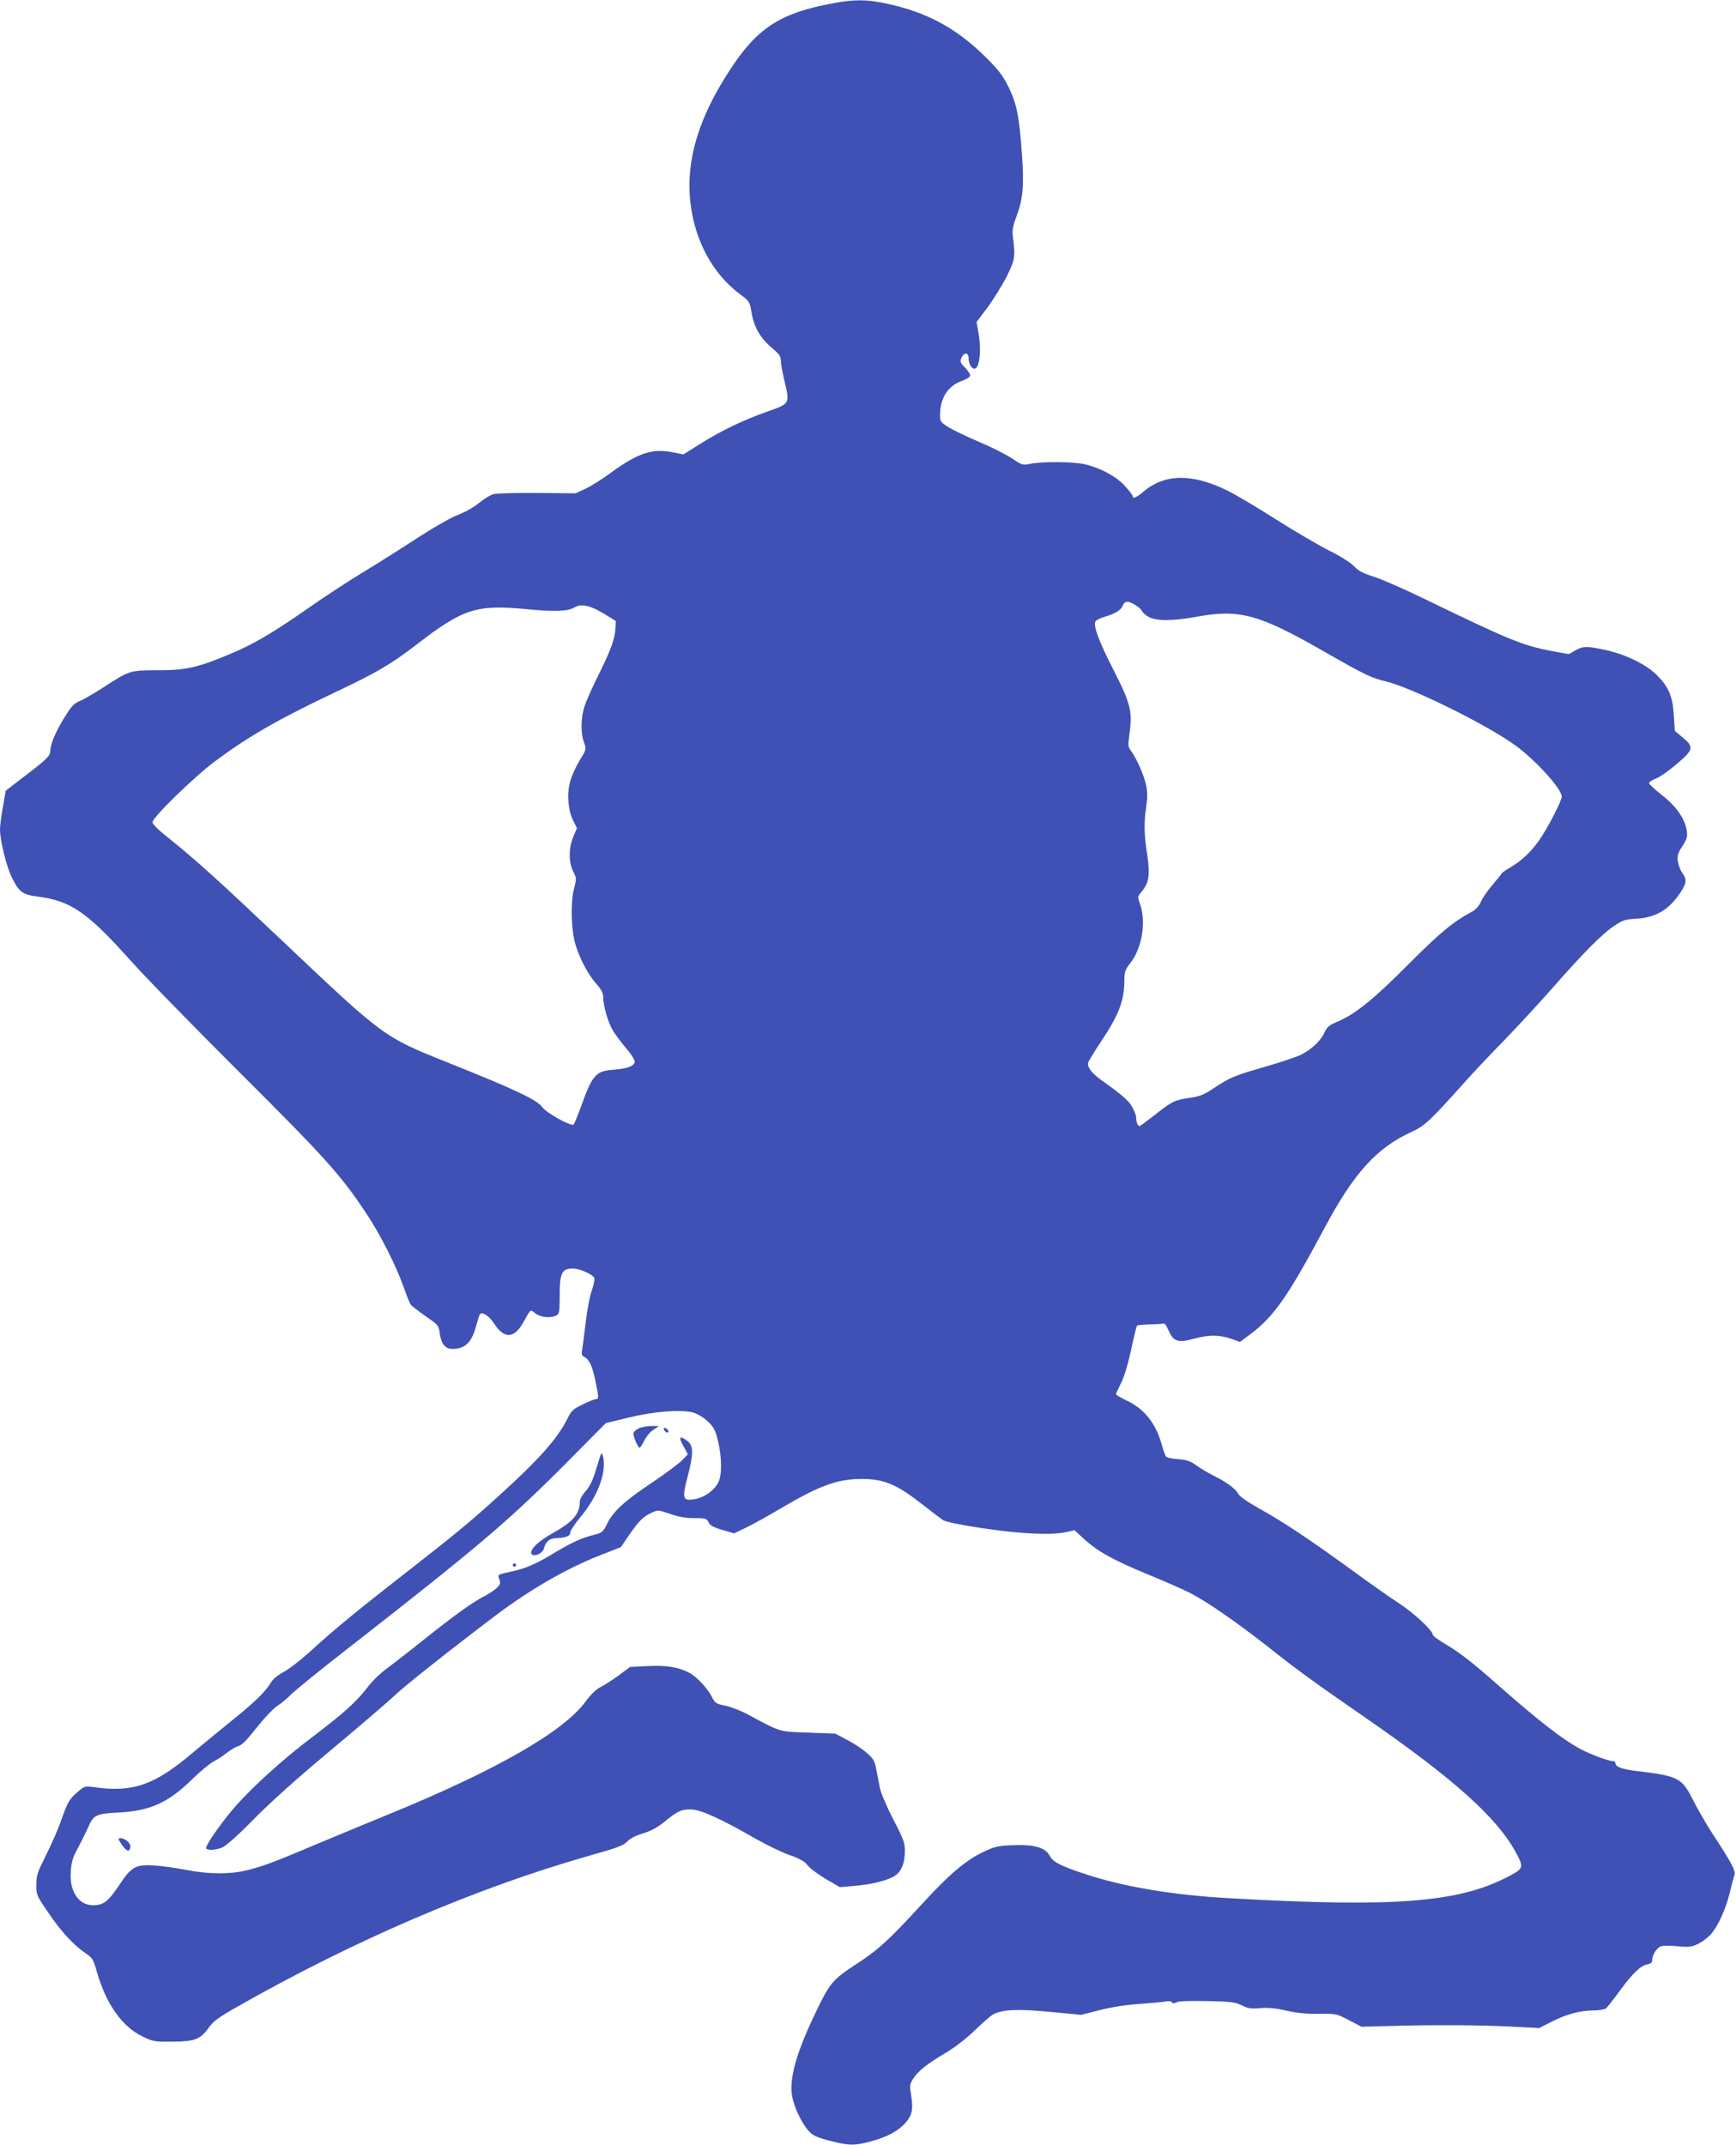 <?xml version="1.0" standalone="no"?>
<!DOCTYPE svg PUBLIC "-//W3C//DTD SVG 20010904//EN"
 "http://www.w3.org/TR/2001/REC-SVG-20010904/DTD/svg10.dtd">
<svg version="1.0" xmlns="http://www.w3.org/2000/svg"
 width="1036pt" height="1280pt" viewBox="0 0 1036 1280"
 preserveAspectRatio="xMidYMid meet">
<g transform="translate(0,1280) scale(0.1,-0.1)"
fill="#3f51b5" stroke="none">
<path d="M4969 12780 c-310 -57 -447 -145 -609 -391 -191 -290 -268 -546 -240
-796 25 -227 133 -427 295 -548 59 -44 59 -44 71 -115 15 -85 52 -149 124
-209 40 -34 50 -48 50 -73 0 -17 9 -70 21 -119 33 -140 34 -137 -101 -185
-145 -51 -278 -115 -403 -194 l-99 -62 -59 12 c-124 26 -211 -2 -376 -123 -50
-37 -117 -79 -150 -94 l-58 -27 -230 2 c-126 1 -244 -2 -261 -7 -18 -5 -56
-29 -86 -53 -30 -25 -85 -56 -124 -70 -40 -15 -140 -72 -236 -134 -92 -60
-240 -154 -330 -208 -90 -55 -242 -154 -338 -222 -207 -144 -316 -208 -459
-268 -188 -79 -262 -96 -427 -96 -169 0 -171 -1 -322 -99 -59 -38 -125 -77
-147 -85 -33 -14 -49 -30 -90 -97 -54 -88 -84 -159 -85 -200 0 -30 -19 -49
-161 -157 l-105 -81 -17 -98 c-10 -54 -17 -114 -17 -134 0 -63 39 -222 70
-284 43 -88 63 -103 151 -115 201 -25 299 -93 556 -380 91 -102 385 -403 653
-670 506 -504 604 -612 755 -840 87 -131 179 -314 225 -444 17 -50 36 -96 42
-103 6 -7 46 -38 88 -68 77 -53 78 -55 85 -106 8 -59 33 -89 74 -89 78 0 117
39 144 143 9 33 18 61 21 64 15 16 57 -12 85 -56 59 -92 118 -90 172 4 49 87
42 82 74 57 30 -24 92 -30 126 -12 17 10 19 22 19 116 0 137 13 164 79 164 40
0 120 -36 128 -57 3 -8 -4 -43 -16 -77 -12 -33 -28 -119 -36 -191 -9 -71 -18
-144 -21 -162 -5 -25 -2 -34 15 -42 29 -16 46 -54 65 -145 20 -96 20 -106 1
-106 -8 0 -43 -14 -79 -32 -54 -26 -67 -38 -86 -77 -58 -121 -170 -247 -410
-465 -182 -165 -254 -224 -570 -471 -280 -218 -427 -339 -566 -467 -51 -46
-118 -98 -150 -115 -37 -20 -66 -44 -78 -65 -34 -56 -95 -116 -241 -233 -77
-62 -178 -146 -225 -185 -226 -192 -355 -238 -585 -206 -60 8 -60 8 -103 -29
-50 -43 -59 -60 -101 -180 -18 -49 -57 -139 -88 -199 -49 -98 -56 -117 -56
-172 -1 -61 1 -65 69 -165 75 -112 153 -197 224 -245 42 -28 47 -36 69 -115
55 -189 149 -322 269 -381 64 -31 72 -33 177 -32 135 0 170 13 219 81 29 41
59 63 168 125 697 397 1428 711 2106 904 164 46 202 60 225 84 17 19 52 36 95
49 47 14 85 35 127 69 80 65 100 74 157 74 56 0 175 -53 387 -175 69 -39 160
-83 204 -98 60 -21 87 -36 108 -62 16 -20 66 -56 110 -82 l81 -47 82 7 c97 8
182 27 235 54 47 24 71 77 71 156 0 47 -8 70 -69 187 -39 76 -74 157 -80 188
-6 30 -16 81 -22 112 -9 49 -17 63 -55 96 -24 22 -77 57 -117 78 l-72 38 -160
6 c-177 6 -163 1 -365 110 -41 22 -101 45 -133 51 -53 11 -60 15 -78 51 -27
54 -95 126 -139 147 -64 33 -137 44 -246 38 l-104 -5 -67 -50 c-38 -27 -86
-59 -109 -70 -26 -13 -58 -44 -89 -86 -133 -181 -533 -410 -1170 -671 -104
-42 -290 -120 -413 -171 -274 -116 -335 -139 -433 -164 -102 -26 -233 -26
-369 1 -58 11 -141 23 -186 26 -113 8 -139 -6 -210 -113 -67 -101 -96 -124
-157 -124 -57 0 -99 32 -123 95 -21 56 -15 158 13 212 49 93 62 121 82 165 29
66 48 75 176 81 192 10 299 58 445 202 47 45 103 92 125 103 22 11 57 34 78
51 21 16 48 33 60 37 32 9 51 29 132 130 40 50 90 101 110 114 20 12 58 43 83
69 26 25 168 141 316 256 815 636 985 781 1341 1140 l220 222 135 33 c159 38
314 50 387 30 29 -9 62 -29 88 -54 36 -35 45 -52 60 -116 23 -95 24 -204 2
-246 -31 -60 -105 -104 -175 -104 -36 0 -38 27 -9 136 36 135 36 186 1 213
-47 37 -57 26 -26 -28 l27 -50 -35 -36 c-19 -20 -100 -80 -179 -133 -162 -108
-230 -170 -266 -242 -29 -57 -29 -57 -100 -75 -63 -17 -125 -46 -240 -116 -90
-54 -154 -81 -235 -98 -84 -19 -81 -17 -70 -46 8 -22 6 -30 -14 -50 -13 -13
-43 -33 -67 -46 -75 -38 -183 -115 -362 -258 -95 -76 -201 -158 -235 -183 -34
-25 -84 -74 -111 -110 -64 -84 -142 -154 -328 -295 -166 -125 -343 -284 -454
-408 -74 -83 -179 -231 -179 -252 0 -18 53 -16 97 2 23 10 95 74 188 169 97
99 258 243 454 407 168 140 341 288 385 330 70 65 317 261 602 477 205 155
427 283 624 360 l125 49 45 66 c61 89 88 116 136 138 41 19 42 19 114 -6 51
-18 95 -25 145 -25 66 0 73 -2 83 -24 8 -19 28 -30 82 -46 l71 -21 72 35 c40
19 126 67 192 106 247 146 351 184 500 184 136 -1 209 -33 375 -164 47 -37 96
-74 110 -83 15 -9 111 -29 240 -48 227 -34 414 -42 498 -21 l44 10 57 -52 c81
-75 178 -128 384 -213 98 -40 209 -89 246 -108 98 -49 280 -175 471 -325 176
-140 278 -213 570 -415 530 -366 789 -597 904 -806 52 -96 51 -99 -51 -152
-294 -151 -672 -180 -1643 -126 -354 19 -659 71 -895 152 -135 46 -171 66
-191 103 -27 49 -93 68 -223 62 -85 -3 -105 -8 -171 -39 -106 -50 -205 -134
-367 -311 -200 -218 -263 -275 -395 -361 -136 -88 -156 -111 -238 -282 -119
-247 -163 -404 -142 -510 14 -67 56 -154 96 -200 26 -29 46 -39 126 -60 115
-30 148 -31 248 -4 97 26 165 63 207 112 39 45 46 81 32 164 -9 56 -8 65 12
97 29 46 83 89 196 156 54 32 124 86 175 136 47 45 95 87 108 93 56 29 142 33
335 15 l188 -18 112 28 c69 18 160 32 237 37 69 5 139 11 156 15 19 3 34 1 38
-5 5 -8 13 -8 28 0 13 7 78 9 181 7 143 -3 167 -6 207 -25 38 -19 56 -22 110
-17 47 4 91 0 157 -15 65 -15 122 -20 195 -19 102 1 104 1 178 -38 l75 -39
160 4 c259 8 548 6 730 -3 l170 -9 71 36 c93 47 167 67 248 69 36 0 72 6 80
12 7 6 45 54 83 106 78 106 122 148 164 157 20 4 29 12 29 25 0 33 29 77 55
84 14 3 59 3 100 -1 65 -6 81 -4 120 15 24 12 59 38 76 58 43 48 92 159 113
252 10 41 21 85 26 97 11 25 -12 69 -129 248 -36 55 -88 145 -116 200 -68 136
-88 146 -338 176 -92 11 -127 25 -127 50 0 5 -7 9 -15 9 -26 0 -138 42 -195
73 -108 59 -242 163 -480 372 -165 146 -235 200 -322 252 -43 25 -78 51 -78
58 0 24 -110 127 -197 184 -48 31 -179 123 -290 204 -246 179 -411 289 -553
367 -67 38 -112 69 -121 86 -16 30 -69 69 -149 109 -30 15 -76 42 -101 60 -36
26 -58 33 -107 37 -34 2 -67 9 -72 14 -6 6 -18 40 -28 76 -35 125 -104 211
-209 260 -35 17 -63 33 -63 38 0 4 14 34 30 66 19 37 41 110 60 198 16 76 32
142 36 145 3 3 36 6 72 7 37 1 73 3 80 5 8 2 17 -3 21 -11 4 -8 14 -28 22 -45
25 -51 56 -59 141 -35 91 25 153 25 223 1 l55 -19 57 42 c145 108 226 223 452
646 172 321 308 471 515 565 77 35 112 68 311 290 54 61 164 178 245 260 80
83 208 221 285 309 177 202 297 324 369 371 49 33 65 39 129 42 119 6 201 56
269 162 34 54 35 73 7 112 -12 17 -23 48 -26 69 -5 32 0 48 27 90 28 44 31 56
26 94 -11 70 -62 144 -148 211 -42 33 -77 65 -77 71 -1 6 18 19 42 28 23 9 79
48 124 87 100 85 103 100 36 157 l-48 40 -6 93 c-7 114 -31 170 -101 240 -62
63 -186 123 -303 149 -115 25 -138 25 -184 -2 l-39 -22 -98 18 c-176 33 -260
68 -743 302 -128 63 -272 126 -319 141 -67 21 -94 35 -122 64 -21 22 -81 60
-148 93 -63 32 -205 115 -317 186 -111 71 -244 150 -294 174 -209 102 -373 99
-499 -10 -40 -33 -62 -43 -62 -25 0 5 -21 32 -46 60 -53 59 -153 112 -249 132
-69 14 -249 15 -317 1 -45 -9 -49 -8 -110 33 -35 23 -124 68 -198 99 -74 32
-156 71 -182 88 -45 28 -48 33 -48 72 0 100 47 174 131 203 28 10 49 24 49 32
0 8 -14 30 -32 48 -28 29 -30 35 -20 58 15 33 42 33 42 -1 0 -33 17 -64 35
-64 31 0 43 107 24 215 l-11 63 66 88 c36 49 87 132 114 184 49 100 52 116 37
235 -5 40 -1 64 19 118 41 106 48 188 35 372 -16 229 -31 305 -80 405 -35 70
-59 102 -138 180 -174 173 -355 270 -598 320 -113 24 -185 24 -314 0z m1806
-3590 c18 -11 36 -27 39 -35 3 -8 20 -24 38 -35 44 -27 148 -27 293 0 251 46
368 14 746 -202 253 -145 294 -164 374 -183 154 -35 615 -263 782 -386 123
-91 273 -258 273 -303 0 -26 -87 -194 -135 -261 -51 -72 -105 -122 -171 -161
-27 -16 -51 -32 -52 -36 -2 -5 -28 -37 -57 -71 -29 -34 -60 -79 -68 -100 -10
-22 -29 -44 -48 -55 -119 -64 -196 -128 -389 -322 -210 -210 -314 -294 -427
-341 -40 -16 -54 -29 -68 -59 -22 -50 -78 -103 -140 -134 -27 -13 -121 -45
-208 -70 -193 -56 -213 -64 -309 -127 -64 -43 -88 -52 -150 -61 -89 -13 -103
-20 -207 -102 -46 -36 -86 -66 -91 -66 -10 0 -20 26 -20 52 0 12 -11 40 -24
63 -23 39 -58 70 -182 158 -61 44 -88 80 -79 108 4 11 38 67 77 125 108 163
138 243 138 369 0 44 5 58 35 97 70 89 96 243 59 351 -16 46 -16 47 10 77 43
52 50 100 32 220 -19 123 -20 195 -5 290 7 50 7 85 -1 123 -12 58 -56 159 -89
204 -20 26 -20 33 -10 109 18 127 5 179 -95 374 -91 178 -125 272 -107 294 6
7 30 18 53 25 66 20 98 40 108 66 12 30 32 31 75 5z m-3171 -52 l71 -44 -2
-43 c-3 -62 -27 -129 -99 -274 -35 -70 -73 -154 -84 -187 -24 -70 -26 -161 -5
-220 15 -42 15 -42 -26 -108 -22 -37 -47 -91 -55 -121 -22 -73 -15 -172 15
-235 l24 -48 -22 -52 c-28 -68 -28 -153 0 -207 20 -39 20 -42 3 -110 -20 -84
-15 -243 11 -329 27 -85 73 -173 121 -228 33 -38 44 -58 44 -84 0 -50 28 -147
56 -195 13 -24 50 -72 80 -108 32 -37 54 -73 52 -83 -5 -25 -44 -39 -127 -46
-104 -7 -125 -30 -191 -212 -21 -59 -42 -110 -47 -115 -13 -13 -161 68 -186
103 -33 45 -162 106 -567 268 -381 152 -380 152 -985 725 -382 362 -512 479
-667 604 -69 54 -108 92 -108 104 0 29 250 272 372 363 203 151 379 252 723
415 244 115 336 170 487 287 271 209 352 235 647 207 173 -17 249 -14 291 11
39 23 94 10 174 -38z"/>
<path d="M3808 4274 c-16 -8 -28 -21 -28 -30 0 -21 28 -84 37 -84 4 1 17 20
28 43 11 23 35 52 54 64 l34 23 -49 0 c-27 -1 -61 -8 -76 -16z"/>
<path d="M3962 4269 c2 -7 10 -15 17 -17 8 -3 12 1 9 9 -2 7 -10 15 -17 17 -8
3 -12 -1 -9 -9z"/>
<path d="M3588 4125 c-3 -5 -18 -50 -32 -98 -19 -63 -37 -99 -61 -126 -21 -23
-35 -49 -35 -64 0 -71 -42 -120 -159 -185 -82 -46 -131 -90 -131 -118 0 -31
68 -10 76 25 10 41 34 61 73 62 57 2 86 13 84 33 0 10 26 50 58 89 102 121
156 258 140 354 -4 21 -9 34 -13 28z"/>
<path d="M3060 3460 c0 -5 5 -10 10 -10 6 0 10 5 10 10 0 6 -4 10 -10 10 -5 0
-10 -4 -10 -10z"/>
<path d="M726 1793 c29 -43 48 -48 52 -16 3 23 -30 53 -60 53 -15 0 -14 -5 8
-37z"/>
</g>
</svg>
